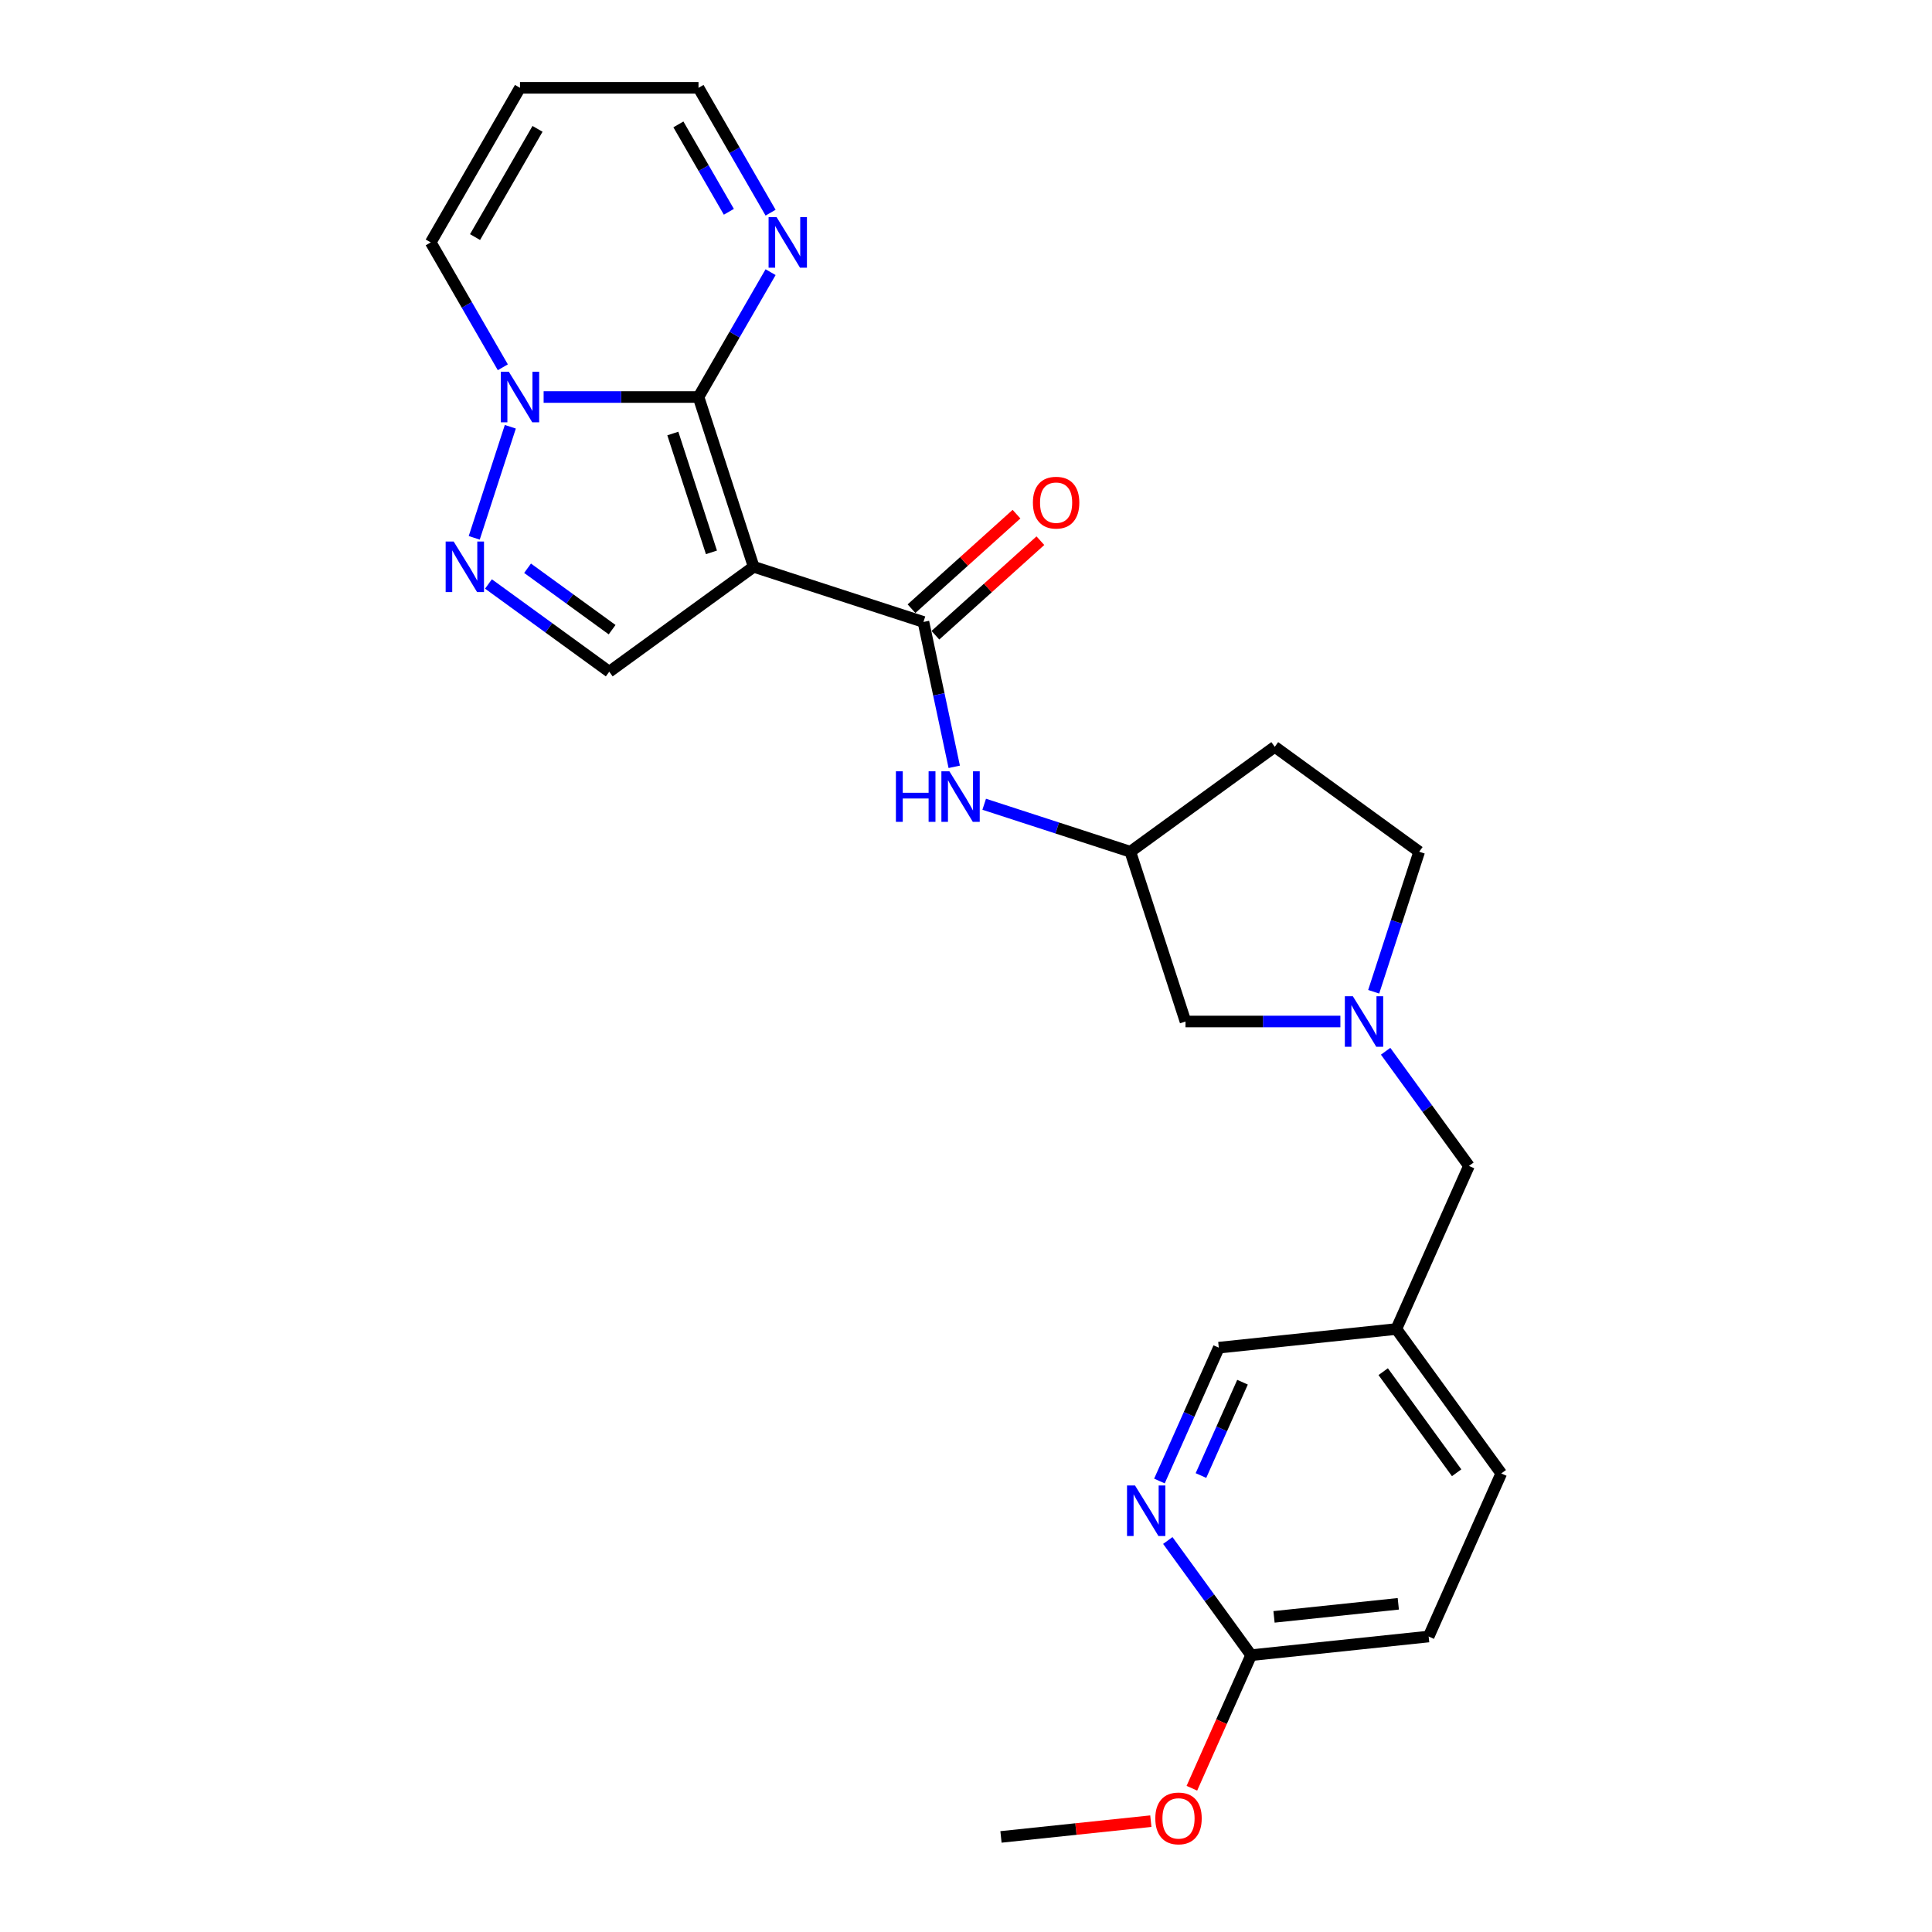 <?xml version='1.0' encoding='iso-8859-1'?>
<svg version='1.1' baseProfile='full'
              xmlns='http://www.w3.org/2000/svg'
                      xmlns:rdkit='http://www.rdkit.org/xml'
                      xmlns:xlink='http://www.w3.org/1999/xlink'
                  xml:space='preserve'
width='1000px' height='1000px' viewBox='0 0 1000 1000'>
<!-- END OF HEADER -->
<rect style='opacity:1.0;fill:#FFFFFF;stroke:none' width='1000' height='1000' x='0' y='0'> </rect>
<path class='bond-0' d='M 390.098,293.371 L 361.545,205.494' style='fill:none;fill-rule:evenodd;stroke:#000000;stroke-width:6px;stroke-linecap:butt;stroke-linejoin:miter;stroke-opacity:1' />
<path class='bond-0' d='M 368.24,285.9 L 348.253,224.386' style='fill:none;fill-rule:evenodd;stroke:#000000;stroke-width:6px;stroke-linecap:butt;stroke-linejoin:miter;stroke-opacity:1' />
<path class='bond-2' d='M 390.098,293.371 L 477.975,321.924' style='fill:none;fill-rule:evenodd;stroke:#000000;stroke-width:6px;stroke-linecap:butt;stroke-linejoin:miter;stroke-opacity:1' />
<path class='bond-4' d='M 390.098,293.371 L 315.346,347.682' style='fill:none;fill-rule:evenodd;stroke:#000000;stroke-width:6px;stroke-linecap:butt;stroke-linejoin:miter;stroke-opacity:1' />
<path class='bond-1' d='M 361.545,205.494 L 321.462,205.494' style='fill:none;fill-rule:evenodd;stroke:#000000;stroke-width:6px;stroke-linecap:butt;stroke-linejoin:miter;stroke-opacity:1' />
<path class='bond-1' d='M 321.462,205.494 L 281.38,205.494' style='fill:none;fill-rule:evenodd;stroke:#0000FF;stroke-width:6px;stroke-linecap:butt;stroke-linejoin:miter;stroke-opacity:1' />
<path class='bond-5' d='M 361.545,205.494 L 380.201,173.181' style='fill:none;fill-rule:evenodd;stroke:#000000;stroke-width:6px;stroke-linecap:butt;stroke-linejoin:miter;stroke-opacity:1' />
<path class='bond-5' d='M 380.201,173.181 L 398.857,140.868' style='fill:none;fill-rule:evenodd;stroke:#0000FF;stroke-width:6px;stroke-linecap:butt;stroke-linejoin:miter;stroke-opacity:1' />
<path class='bond-9' d='M 260.259,190.101 L 241.603,157.787' style='fill:none;fill-rule:evenodd;stroke:#0000FF;stroke-width:6px;stroke-linecap:butt;stroke-linejoin:miter;stroke-opacity:1' />
<path class='bond-9' d='M 241.603,157.787 L 222.947,125.474' style='fill:none;fill-rule:evenodd;stroke:#000000;stroke-width:6px;stroke-linecap:butt;stroke-linejoin:miter;stroke-opacity:1' />
<path class='bond-25' d='M 264.144,220.888 L 245.464,278.382' style='fill:none;fill-rule:evenodd;stroke:#0000FF;stroke-width:6px;stroke-linecap:butt;stroke-linejoin:miter;stroke-opacity:1' />
<path class='bond-7' d='M 477.975,321.924 L 485.944,359.417' style='fill:none;fill-rule:evenodd;stroke:#000000;stroke-width:6px;stroke-linecap:butt;stroke-linejoin:miter;stroke-opacity:1' />
<path class='bond-7' d='M 485.944,359.417 L 493.913,396.91' style='fill:none;fill-rule:evenodd;stroke:#0000FF;stroke-width:6px;stroke-linecap:butt;stroke-linejoin:miter;stroke-opacity:1' />
<path class='bond-12' d='M 484.157,328.79 L 511.329,304.325' style='fill:none;fill-rule:evenodd;stroke:#000000;stroke-width:6px;stroke-linecap:butt;stroke-linejoin:miter;stroke-opacity:1' />
<path class='bond-12' d='M 511.329,304.325 L 538.501,279.859' style='fill:none;fill-rule:evenodd;stroke:#FF0000;stroke-width:6px;stroke-linecap:butt;stroke-linejoin:miter;stroke-opacity:1' />
<path class='bond-12' d='M 471.792,315.057 L 498.964,290.591' style='fill:none;fill-rule:evenodd;stroke:#000000;stroke-width:6px;stroke-linecap:butt;stroke-linejoin:miter;stroke-opacity:1' />
<path class='bond-12' d='M 498.964,290.591 L 526.136,266.126' style='fill:none;fill-rule:evenodd;stroke:#FF0000;stroke-width:6px;stroke-linecap:butt;stroke-linejoin:miter;stroke-opacity:1' />
<path class='bond-3' d='M 252.827,302.259 L 284.086,324.97' style='fill:none;fill-rule:evenodd;stroke:#0000FF;stroke-width:6px;stroke-linecap:butt;stroke-linejoin:miter;stroke-opacity:1' />
<path class='bond-3' d='M 284.086,324.97 L 315.346,347.682' style='fill:none;fill-rule:evenodd;stroke:#000000;stroke-width:6px;stroke-linecap:butt;stroke-linejoin:miter;stroke-opacity:1' />
<path class='bond-3' d='M 273.067,294.122 L 294.948,310.02' style='fill:none;fill-rule:evenodd;stroke:#0000FF;stroke-width:6px;stroke-linecap:butt;stroke-linejoin:miter;stroke-opacity:1' />
<path class='bond-3' d='M 294.948,310.02 L 316.83,325.918' style='fill:none;fill-rule:evenodd;stroke:#000000;stroke-width:6px;stroke-linecap:butt;stroke-linejoin:miter;stroke-opacity:1' />
<path class='bond-14' d='M 398.857,110.081 L 380.201,77.768' style='fill:none;fill-rule:evenodd;stroke:#0000FF;stroke-width:6px;stroke-linecap:butt;stroke-linejoin:miter;stroke-opacity:1' />
<path class='bond-14' d='M 380.201,77.768 L 361.545,45.455' style='fill:none;fill-rule:evenodd;stroke:#000000;stroke-width:6px;stroke-linecap:butt;stroke-linejoin:miter;stroke-opacity:1' />
<path class='bond-14' d='M 377.256,109.627 L 364.197,87.007' style='fill:none;fill-rule:evenodd;stroke:#0000FF;stroke-width:6px;stroke-linecap:butt;stroke-linejoin:miter;stroke-opacity:1' />
<path class='bond-14' d='M 364.197,87.007 L 351.138,64.388' style='fill:none;fill-rule:evenodd;stroke:#000000;stroke-width:6px;stroke-linecap:butt;stroke-linejoin:miter;stroke-opacity:1' />
<path class='bond-6' d='M 693.78,528.733 L 653.698,528.733' style='fill:none;fill-rule:evenodd;stroke:#0000FF;stroke-width:6px;stroke-linecap:butt;stroke-linejoin:miter;stroke-opacity:1' />
<path class='bond-6' d='M 653.698,528.733 L 613.615,528.733' style='fill:none;fill-rule:evenodd;stroke:#000000;stroke-width:6px;stroke-linecap:butt;stroke-linejoin:miter;stroke-opacity:1' />
<path class='bond-15' d='M 717.198,544.127 L 738.761,573.806' style='fill:none;fill-rule:evenodd;stroke:#0000FF;stroke-width:6px;stroke-linecap:butt;stroke-linejoin:miter;stroke-opacity:1' />
<path class='bond-15' d='M 738.761,573.806 L 760.325,603.485' style='fill:none;fill-rule:evenodd;stroke:#000000;stroke-width:6px;stroke-linecap:butt;stroke-linejoin:miter;stroke-opacity:1' />
<path class='bond-27' d='M 711.016,513.339 L 722.791,477.098' style='fill:none;fill-rule:evenodd;stroke:#0000FF;stroke-width:6px;stroke-linecap:butt;stroke-linejoin:miter;stroke-opacity:1' />
<path class='bond-27' d='M 722.791,477.098 L 734.567,440.856' style='fill:none;fill-rule:evenodd;stroke:#000000;stroke-width:6px;stroke-linecap:butt;stroke-linejoin:miter;stroke-opacity:1' />
<path class='bond-13' d='M 509.419,416.279 L 547.241,428.567' style='fill:none;fill-rule:evenodd;stroke:#0000FF;stroke-width:6px;stroke-linecap:butt;stroke-linejoin:miter;stroke-opacity:1' />
<path class='bond-13' d='M 547.241,428.567 L 585.062,440.856' style='fill:none;fill-rule:evenodd;stroke:#000000;stroke-width:6px;stroke-linecap:butt;stroke-linejoin:miter;stroke-opacity:1' />
<path class='bond-8' d='M 600.121,766.571 L 615.486,732.063' style='fill:none;fill-rule:evenodd;stroke:#0000FF;stroke-width:6px;stroke-linecap:butt;stroke-linejoin:miter;stroke-opacity:1' />
<path class='bond-8' d='M 615.486,732.063 L 630.85,697.554' style='fill:none;fill-rule:evenodd;stroke:#000000;stroke-width:6px;stroke-linecap:butt;stroke-linejoin:miter;stroke-opacity:1' />
<path class='bond-8' d='M 621.613,763.735 L 632.368,739.579' style='fill:none;fill-rule:evenodd;stroke:#0000FF;stroke-width:6px;stroke-linecap:butt;stroke-linejoin:miter;stroke-opacity:1' />
<path class='bond-8' d='M 632.368,739.579 L 643.123,715.423' style='fill:none;fill-rule:evenodd;stroke:#000000;stroke-width:6px;stroke-linecap:butt;stroke-linejoin:miter;stroke-opacity:1' />
<path class='bond-11' d='M 604.452,797.359 L 626.015,827.038' style='fill:none;fill-rule:evenodd;stroke:#0000FF;stroke-width:6px;stroke-linecap:butt;stroke-linejoin:miter;stroke-opacity:1' />
<path class='bond-11' d='M 626.015,827.038 L 647.579,856.717' style='fill:none;fill-rule:evenodd;stroke:#000000;stroke-width:6px;stroke-linecap:butt;stroke-linejoin:miter;stroke-opacity:1' />
<path class='bond-26' d='M 222.947,125.474 L 269.146,45.455' style='fill:none;fill-rule:evenodd;stroke:#000000;stroke-width:6px;stroke-linecap:butt;stroke-linejoin:miter;stroke-opacity:1' />
<path class='bond-26' d='M 245.881,122.711 L 278.22,66.697' style='fill:none;fill-rule:evenodd;stroke:#000000;stroke-width:6px;stroke-linecap:butt;stroke-linejoin:miter;stroke-opacity:1' />
<path class='bond-10' d='M 269.146,45.455 L 361.545,45.455' style='fill:none;fill-rule:evenodd;stroke:#000000;stroke-width:6px;stroke-linecap:butt;stroke-linejoin:miter;stroke-opacity:1' />
<path class='bond-23' d='M 647.579,856.717 L 632.247,891.152' style='fill:none;fill-rule:evenodd;stroke:#000000;stroke-width:6px;stroke-linecap:butt;stroke-linejoin:miter;stroke-opacity:1' />
<path class='bond-23' d='M 632.247,891.152 L 616.916,925.587' style='fill:none;fill-rule:evenodd;stroke:#FF0000;stroke-width:6px;stroke-linecap:butt;stroke-linejoin:miter;stroke-opacity:1' />
<path class='bond-28' d='M 647.579,856.717 L 739.471,847.059' style='fill:none;fill-rule:evenodd;stroke:#000000;stroke-width:6px;stroke-linecap:butt;stroke-linejoin:miter;stroke-opacity:1' />
<path class='bond-28' d='M 659.431,836.89 L 723.756,830.129' style='fill:none;fill-rule:evenodd;stroke:#000000;stroke-width:6px;stroke-linecap:butt;stroke-linejoin:miter;stroke-opacity:1' />
<path class='bond-17' d='M 585.062,440.856 L 613.615,528.733' style='fill:none;fill-rule:evenodd;stroke:#000000;stroke-width:6px;stroke-linecap:butt;stroke-linejoin:miter;stroke-opacity:1' />
<path class='bond-18' d='M 585.062,440.856 L 659.814,386.546' style='fill:none;fill-rule:evenodd;stroke:#000000;stroke-width:6px;stroke-linecap:butt;stroke-linejoin:miter;stroke-opacity:1' />
<path class='bond-16' d='M 760.325,603.485 L 722.743,687.896' style='fill:none;fill-rule:evenodd;stroke:#000000;stroke-width:6px;stroke-linecap:butt;stroke-linejoin:miter;stroke-opacity:1' />
<path class='bond-20' d='M 722.743,687.896 L 630.85,697.554' style='fill:none;fill-rule:evenodd;stroke:#000000;stroke-width:6px;stroke-linecap:butt;stroke-linejoin:miter;stroke-opacity:1' />
<path class='bond-22' d='M 722.743,687.896 L 777.053,762.648' style='fill:none;fill-rule:evenodd;stroke:#000000;stroke-width:6px;stroke-linecap:butt;stroke-linejoin:miter;stroke-opacity:1' />
<path class='bond-22' d='M 715.939,709.971 L 753.956,762.298' style='fill:none;fill-rule:evenodd;stroke:#000000;stroke-width:6px;stroke-linecap:butt;stroke-linejoin:miter;stroke-opacity:1' />
<path class='bond-19' d='M 659.814,386.546 L 734.567,440.856' style='fill:none;fill-rule:evenodd;stroke:#000000;stroke-width:6px;stroke-linecap:butt;stroke-linejoin:miter;stroke-opacity:1' />
<path class='bond-21' d='M 739.471,847.059 L 777.053,762.648' style='fill:none;fill-rule:evenodd;stroke:#000000;stroke-width:6px;stroke-linecap:butt;stroke-linejoin:miter;stroke-opacity:1' />
<path class='bond-24' d='M 595.675,942.633 L 556.889,946.71' style='fill:none;fill-rule:evenodd;stroke:#FF0000;stroke-width:6px;stroke-linecap:butt;stroke-linejoin:miter;stroke-opacity:1' />
<path class='bond-24' d='M 556.889,946.71 L 518.104,950.786' style='fill:none;fill-rule:evenodd;stroke:#000000;stroke-width:6px;stroke-linecap:butt;stroke-linejoin:miter;stroke-opacity:1' />
<path  class='atom-2' d='M 263.362 192.411
L 271.937 206.27
Q 272.787 207.638, 274.154 210.114
Q 275.522 212.591, 275.596 212.738
L 275.596 192.411
L 279.07 192.411
L 279.07 218.578
L 275.485 218.578
L 266.282 203.425
Q 265.21 201.65, 264.064 199.618
Q 262.955 197.585, 262.623 196.957
L 262.623 218.578
L 259.222 218.578
L 259.222 192.411
L 263.362 192.411
' fill='#0000FF'/>
<path  class='atom-4' d='M 234.809 280.287
L 243.384 294.147
Q 244.234 295.515, 245.601 297.991
Q 246.969 300.467, 247.043 300.615
L 247.043 280.287
L 250.517 280.287
L 250.517 306.455
L 246.932 306.455
L 237.729 291.301
Q 236.657 289.527, 235.511 287.494
Q 234.403 285.462, 234.07 284.833
L 234.07 306.455
L 230.67 306.455
L 230.67 280.287
L 234.809 280.287
' fill='#0000FF'/>
<path  class='atom-6' d='M 401.96 112.391
L 410.535 126.251
Q 411.385 127.618, 412.753 130.094
Q 414.12 132.571, 414.194 132.718
L 414.194 112.391
L 417.668 112.391
L 417.668 138.558
L 414.083 138.558
L 404.88 123.405
Q 403.808 121.631, 402.663 119.598
Q 401.554 117.565, 401.221 116.937
L 401.221 138.558
L 397.821 138.558
L 397.821 112.391
L 401.96 112.391
' fill='#0000FF'/>
<path  class='atom-7' d='M 700.23 515.649
L 708.804 529.509
Q 709.654 530.877, 711.022 533.353
Q 712.389 535.829, 712.463 535.977
L 712.463 515.649
L 715.938 515.649
L 715.938 541.817
L 712.352 541.817
L 703.15 526.663
Q 702.078 524.889, 700.932 522.857
Q 699.823 520.824, 699.491 520.195
L 699.491 541.817
L 696.09 541.817
L 696.09 515.649
L 700.23 515.649
' fill='#0000FF'/>
<path  class='atom-8' d='M 463.719 399.22
L 467.267 399.22
L 467.267 410.345
L 480.646 410.345
L 480.646 399.22
L 484.194 399.22
L 484.194 425.387
L 480.646 425.387
L 480.646 413.302
L 467.267 413.302
L 467.267 425.387
L 463.719 425.387
L 463.719 399.22
' fill='#0000FF'/>
<path  class='atom-8' d='M 491.401 399.22
L 499.976 413.08
Q 500.826 414.447, 502.193 416.924
Q 503.561 419.4, 503.635 419.548
L 503.635 399.22
L 507.109 399.22
L 507.109 425.387
L 503.524 425.387
L 494.321 410.234
Q 493.249 408.46, 492.103 406.427
Q 490.995 404.394, 490.662 403.766
L 490.662 425.387
L 487.262 425.387
L 487.262 399.22
L 491.401 399.22
' fill='#0000FF'/>
<path  class='atom-9' d='M 587.484 768.881
L 596.058 782.741
Q 596.908 784.109, 598.276 786.585
Q 599.643 789.061, 599.717 789.209
L 599.717 768.881
L 603.191 768.881
L 603.191 795.049
L 599.606 795.049
L 590.403 779.895
Q 589.332 778.121, 588.186 776.089
Q 587.077 774.056, 586.744 773.427
L 586.744 795.049
L 583.344 795.049
L 583.344 768.881
L 587.484 768.881
' fill='#0000FF'/>
<path  class='atom-13' d='M 534.629 260.171
Q 534.629 253.888, 537.733 250.376
Q 540.838 246.865, 546.64 246.865
Q 552.443 246.865, 555.548 250.376
Q 558.652 253.888, 558.652 260.171
Q 558.652 266.528, 555.511 270.15
Q 552.369 273.735, 546.64 273.735
Q 540.875 273.735, 537.733 270.15
Q 534.629 266.565, 534.629 260.171
M 546.64 270.778
Q 550.632 270.778, 552.776 268.117
Q 554.956 265.419, 554.956 260.171
Q 554.956 255.033, 552.776 252.446
Q 550.632 249.822, 546.64 249.822
Q 542.649 249.822, 540.468 252.409
Q 538.325 254.996, 538.325 260.171
Q 538.325 265.456, 540.468 268.117
Q 542.649 270.778, 546.64 270.778
' fill='#FF0000'/>
<path  class='atom-24' d='M 597.985 941.202
Q 597.985 934.919, 601.089 931.408
Q 604.194 927.897, 609.996 927.897
Q 615.799 927.897, 618.904 931.408
Q 622.008 934.919, 622.008 941.202
Q 622.008 947.559, 618.867 951.181
Q 615.725 954.766, 609.996 954.766
Q 604.231 954.766, 601.089 951.181
Q 597.985 947.596, 597.985 941.202
M 609.996 951.809
Q 613.988 951.809, 616.132 949.148
Q 618.312 946.45, 618.312 941.202
Q 618.312 936.065, 616.132 933.477
Q 613.988 930.853, 609.996 930.853
Q 606.005 930.853, 603.824 933.44
Q 601.681 936.028, 601.681 941.202
Q 601.681 946.487, 603.824 949.148
Q 606.005 951.809, 609.996 951.809
' fill='#FF0000'/>
</svg>
